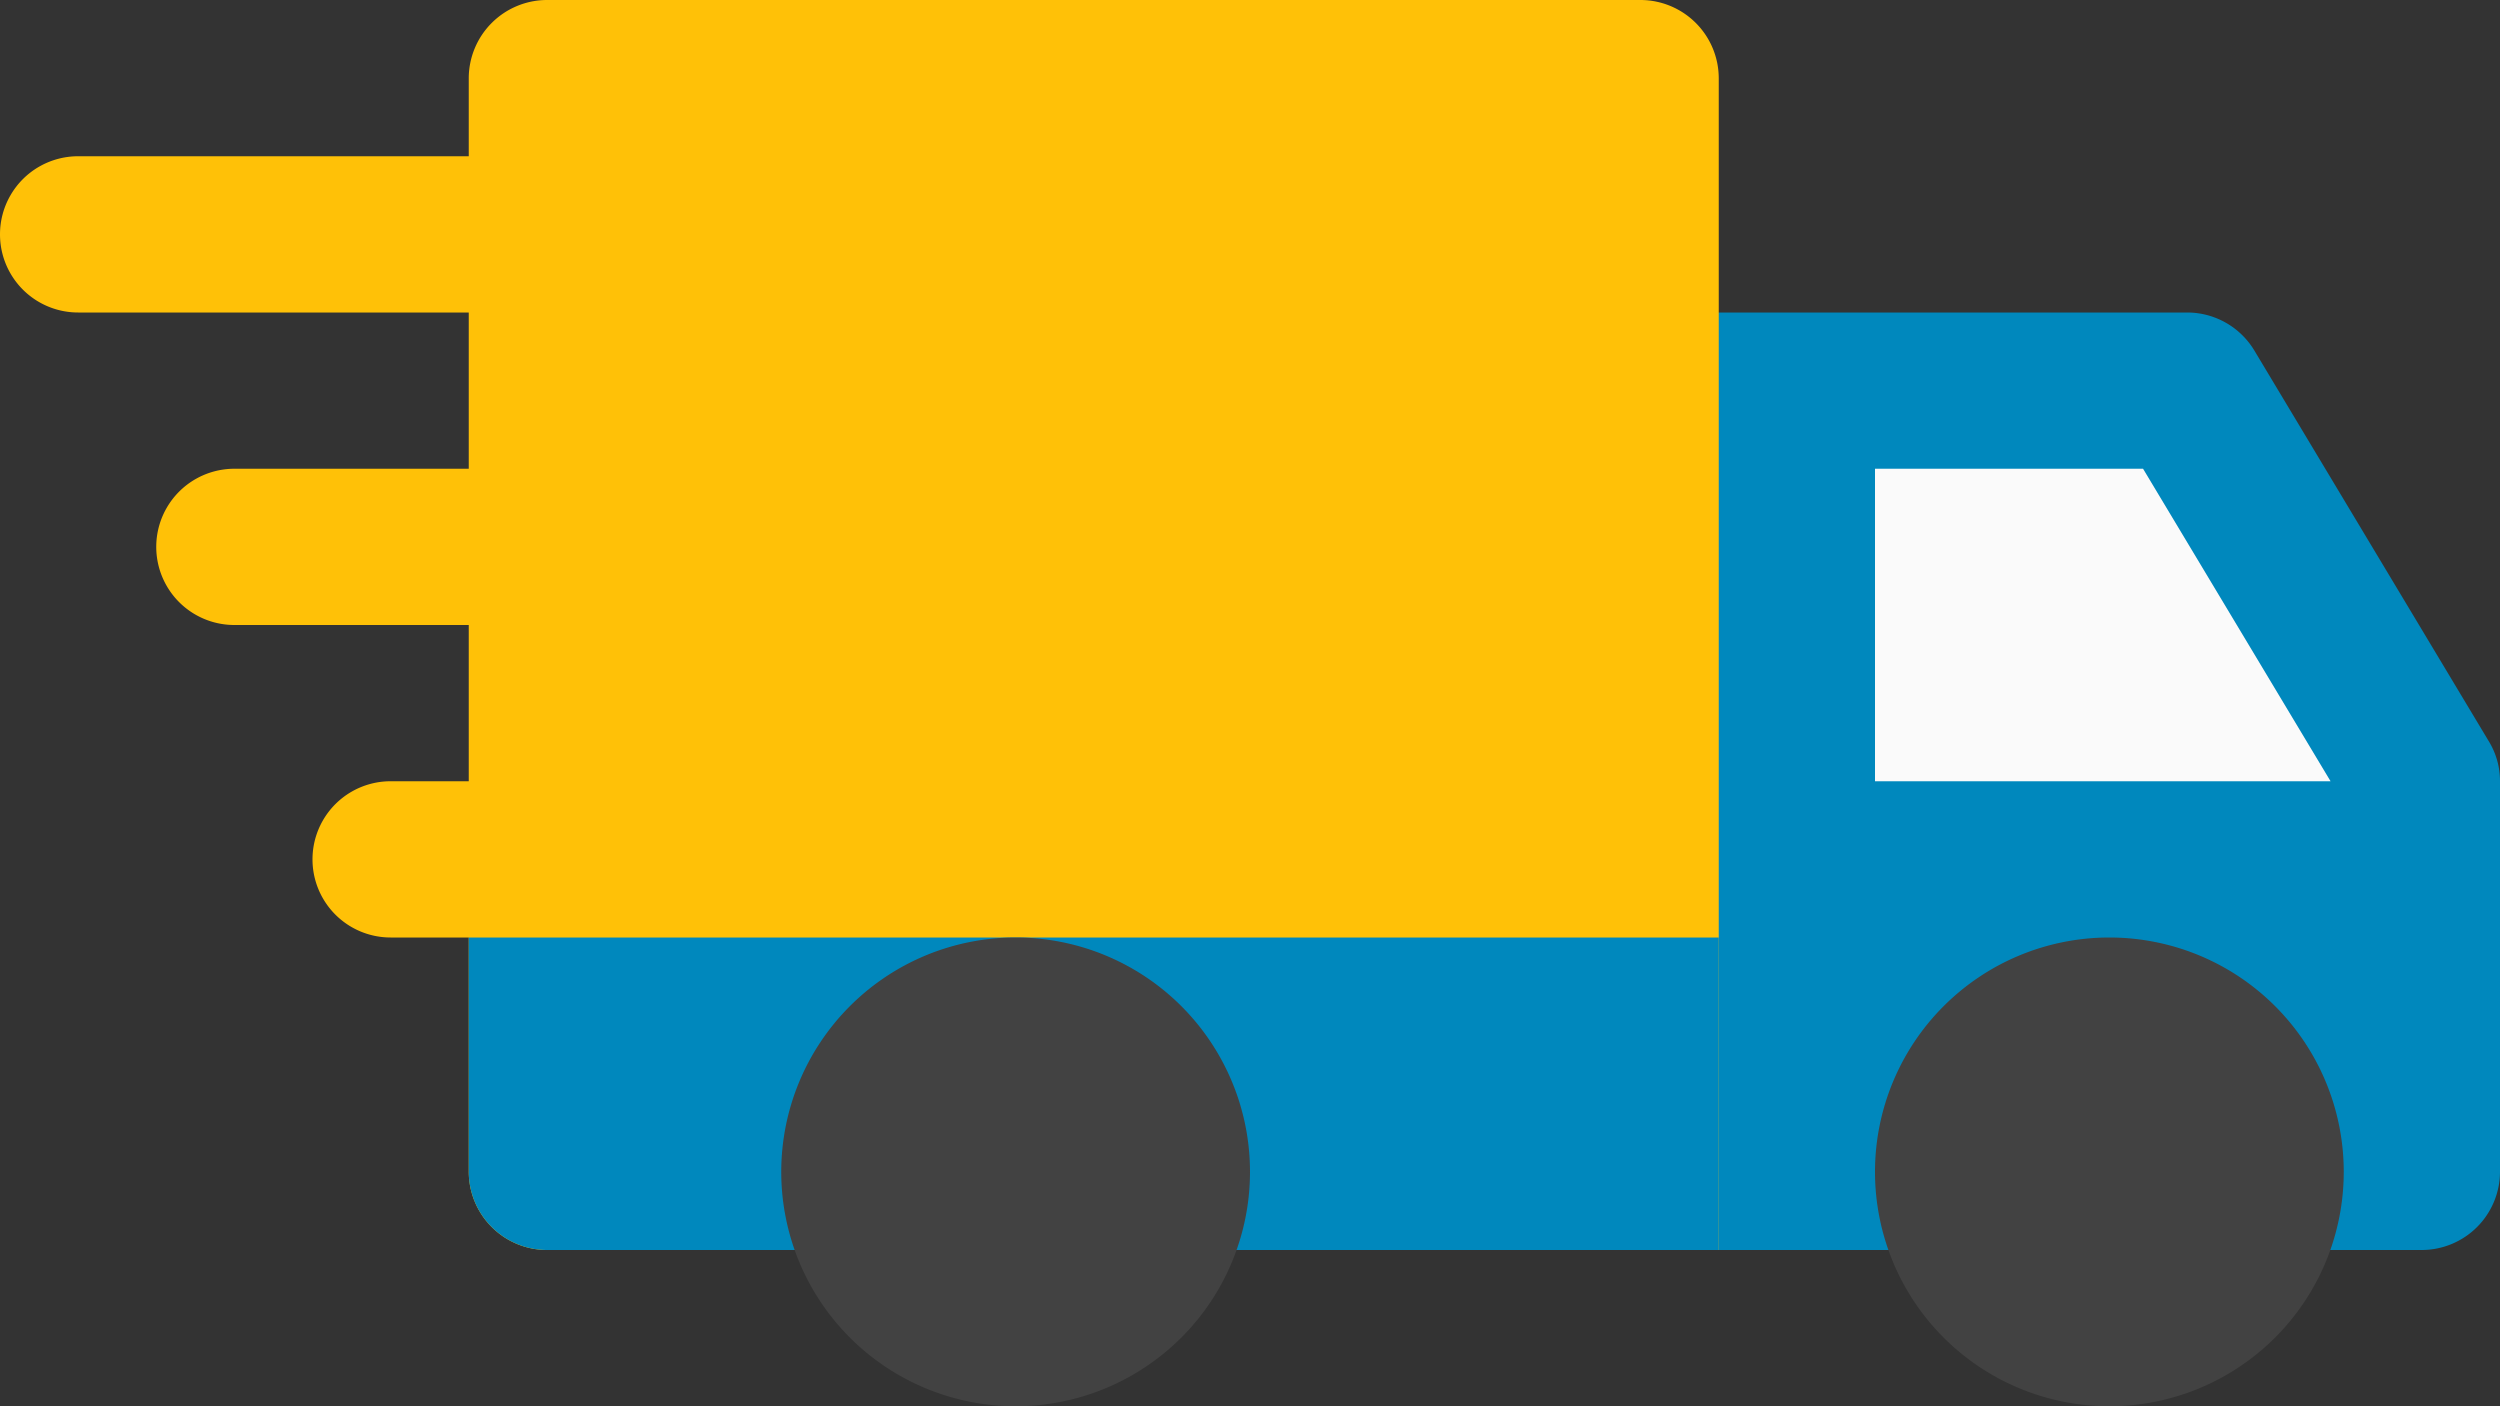 <svg id="_001-delivery-truck" data-name="001-delivery-truck" xmlns="http://www.w3.org/2000/svg" width="40" height="22.5" viewBox="0 0 40 22.5">
  <rect x="0" y="0" width="40" height="22.5" fill="#333333" stroke="none"/>
  <g id="Group_23592" data-name="Group 23592" transform="translate(0 2.5)">
    <path id="Path_9497" data-name="Path 9497" d="M10,145.25A1.254,1.254,0,0,0,8.75,144H1.25a1.25,1.25,0,0,0,0,2.5h7.5A1.254,1.254,0,0,0,10,145.25Z" transform="translate(0 -144)" fill="#ffc107"/>
    <path id="Path_9498" data-name="Path 9498" d="M38.25,208h-5a1.25,1.25,0,1,0,0,2.5h5a1.25,1.25,0,1,0,0-2.5Z" transform="translate(-29.5 -203)" fill="#ffc107"/>
    <path id="Path_9499" data-name="Path 9499" d="M67.75,272h-2.5a1.25,1.25,0,1,0,0,2.5h2.5a1.25,1.25,0,1,0,0-2.5Z" transform="translate(-59 -262)" fill="#ffc107"/>
  </g>
  <path id="Path_9500" data-name="Path 9500" d="M334.82,182.859l-3.75-6.25A1.256,1.256,0,0,0,330,176h-8.75a1.254,1.254,0,0,0-1.25,1.25v12.5a1.254,1.254,0,0,0,1.25,1.25h12.5a1.254,1.254,0,0,0,1.25-1.25V183.5A1.219,1.219,0,0,0,334.82,182.859Z" transform="translate(-295 -171)" fill="#0088bd"/>
  <path id="Path_9501" data-name="Path 9501" d="M384,208h4.289l3,5H384Z" transform="translate(-354 -200.5)" fill="#fafafa"/>
  <path id="Path_9502" data-name="Path 9502" d="M114.75,112H97.25A1.254,1.254,0,0,0,96,113.25v17.5A1.254,1.254,0,0,0,97.25,132H116V113.25A1.254,1.254,0,0,0,114.75,112Z" transform="translate(-88.5 -112)" fill="#ffc107"/>
  <path id="Path_9503" data-name="Path 9503" d="M387.75,311.5a3.75,3.75,0,1,1,3.75-3.75A3.751,3.751,0,0,1,387.75,311.5Z" transform="translate(-354 -289)" fill="#424242"/>
  <path id="Path_9504" data-name="Path 9504" d="M116,309H97.25A1.254,1.254,0,0,1,96,307.75V304h20Z" transform="translate(-88.5 -289)" fill="#0088bd"/>
  <circle id="Ellipse_324" data-name="Ellipse 324" cx="2.667" cy="2.667" r="2.667" transform="translate(13.866 16)" fill="#fafafa"/>
  <path id="Path_9505" data-name="Path 9505" d="M163.75,311.5a3.75,3.75,0,1,1,3.75-3.75A3.751,3.751,0,0,1,163.75,311.5Z" transform="translate(-147.5 -289)" fill="#424242"/>
</svg>

